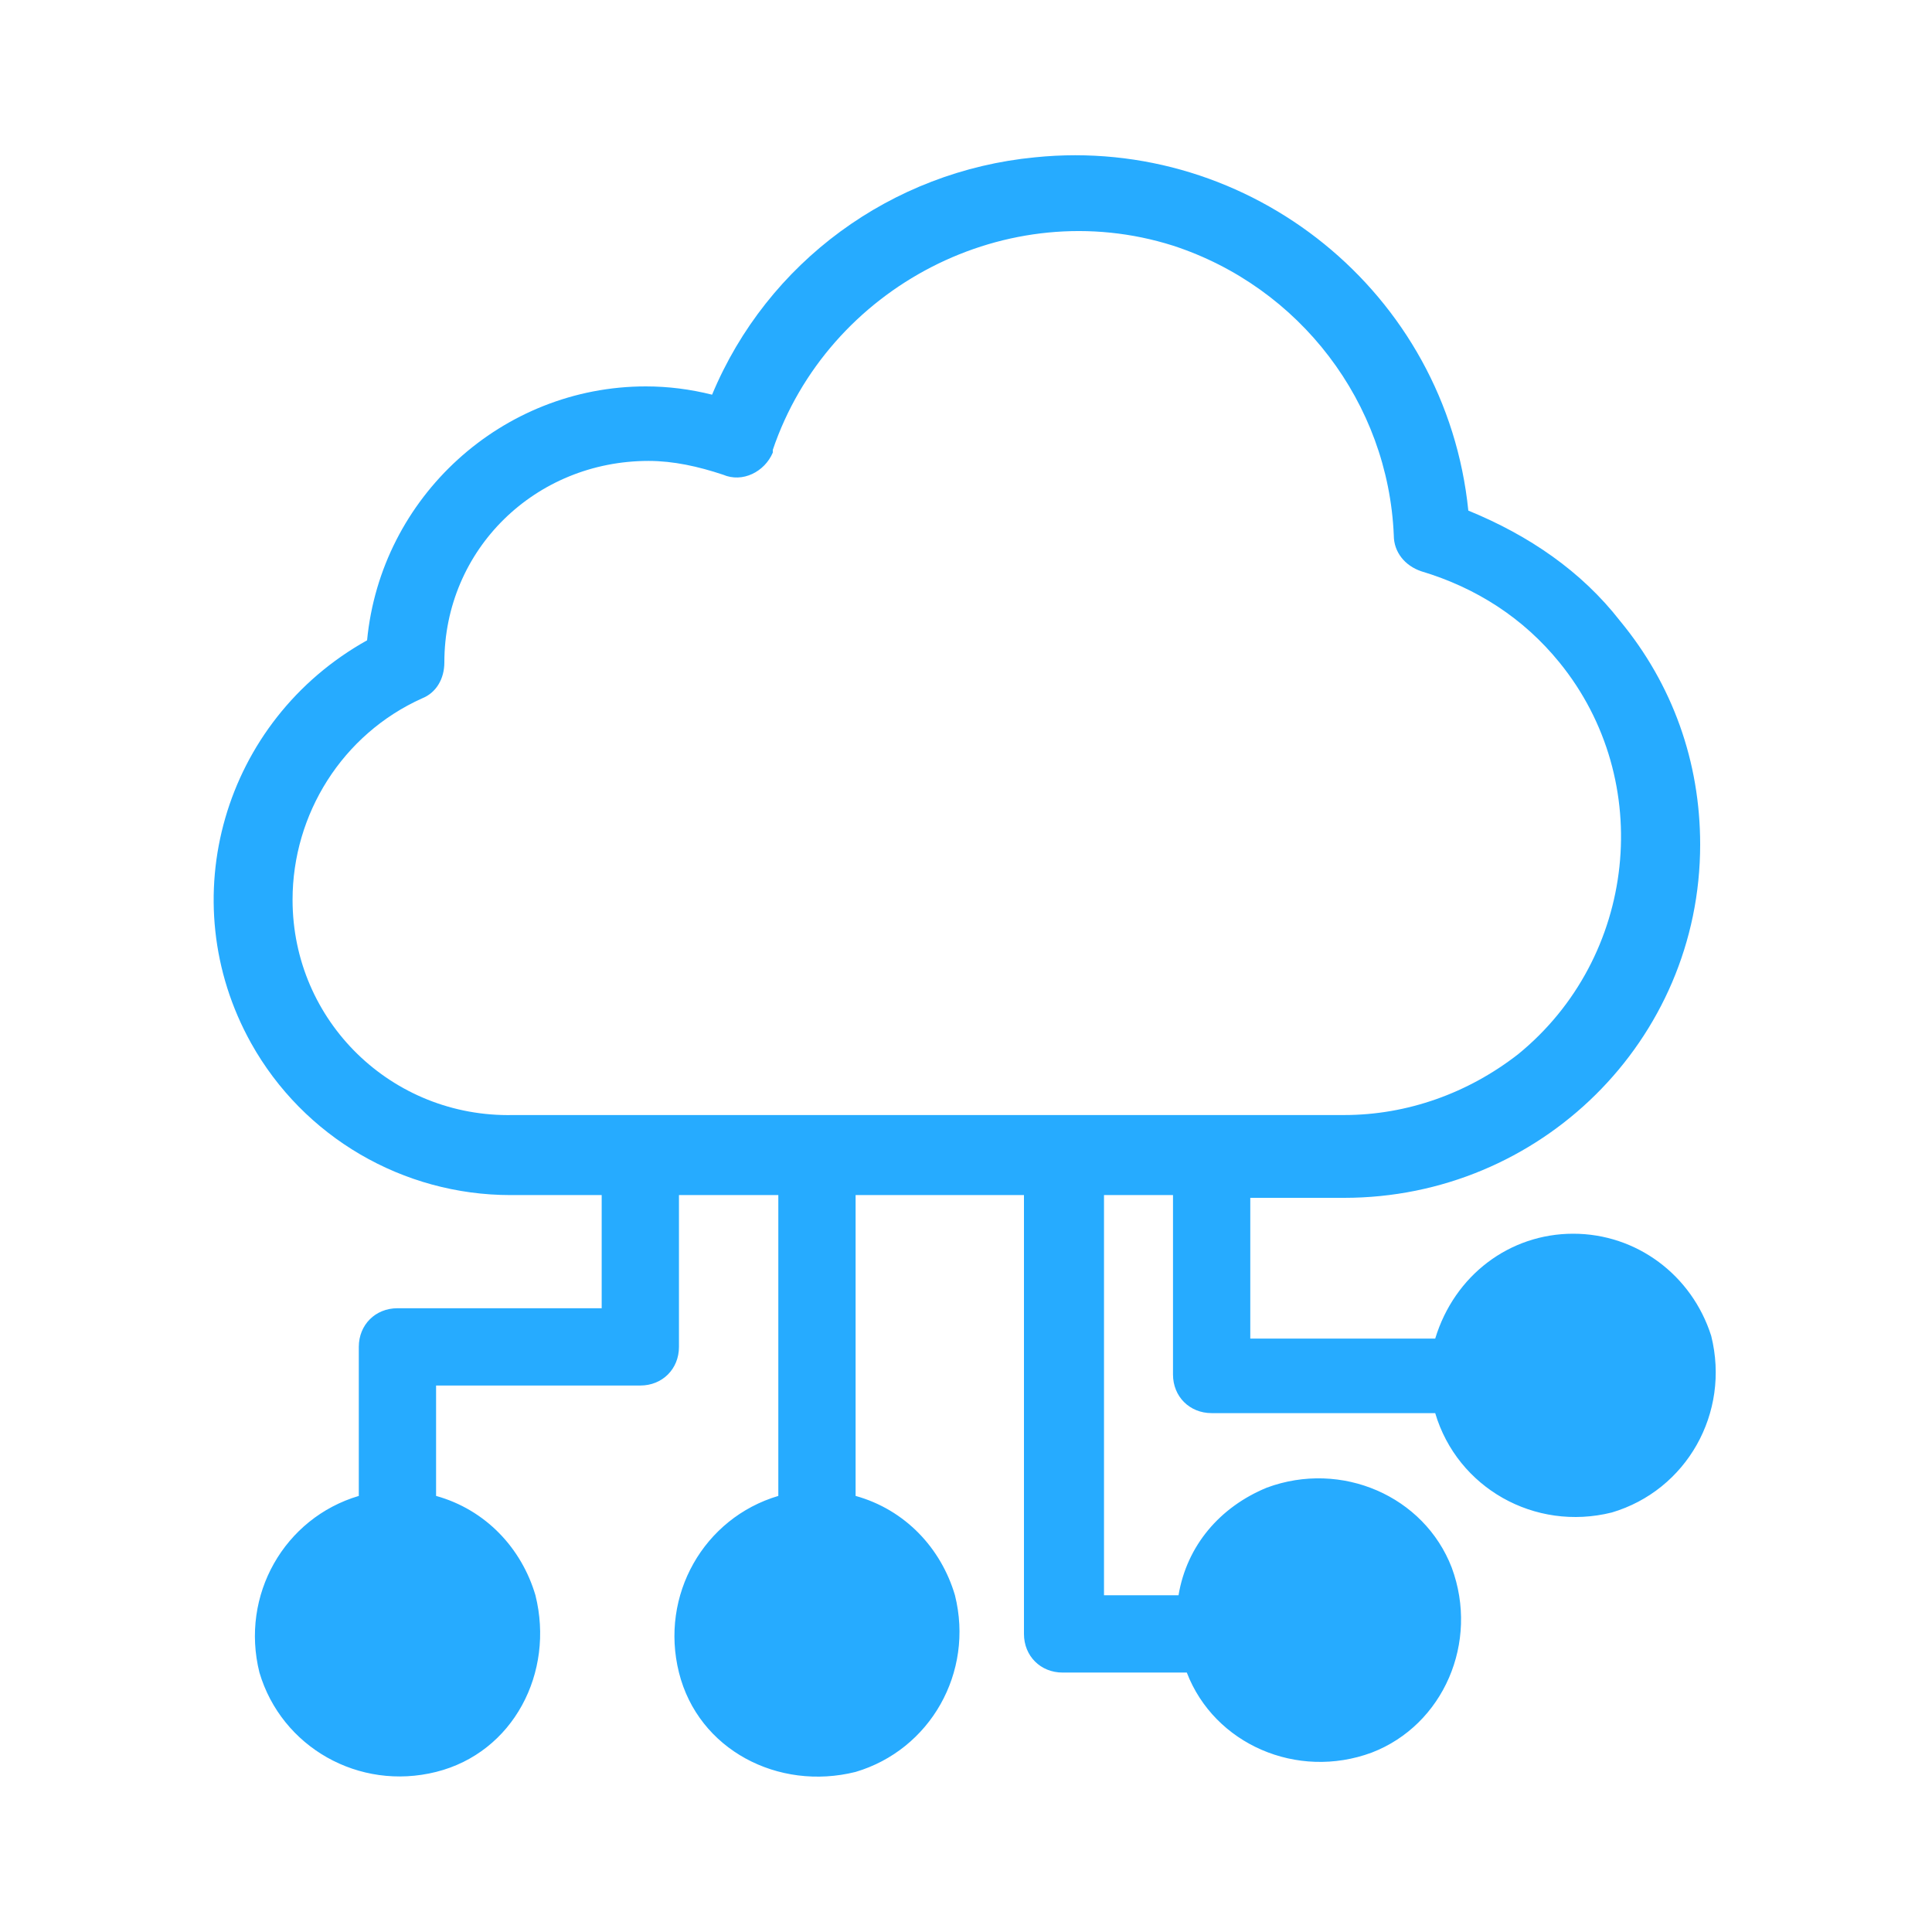 <?xml version="1.0" encoding="UTF-8"?>
<svg xmlns="http://www.w3.org/2000/svg" xmlns:xlink="http://www.w3.org/1999/xlink" width="70" height="70" version="1.1" id="Vrstva_1" x="0px" y="0px" viewBox="0 0 70 70" style="enable-background:new 0 0 70 70;" xml:space="preserve">
	<style type="text/css">
		.st0{clip-path:url(#SVGID_00000005225393209972215760000005219959124146296478_);}
		.st1{fill:none;}
		.st2{fill:#26ABFF;}
	</style>
	<g>
		<defs>
			<rect id="SVGID_1_" width="70" height="70"></rect>
		</defs>
		<clipPath id="SVGID_00000065784362300295868850000002367589019795320459_">
			<use xlink:href="#SVGID_1_" style="overflow:visible;"></use>
		</clipPath>
		
			<g id="Cloudová-reseni" transform="translate(-416 -1458)" style="/* clip-path:url(#SVGID_00000065784362300295868850000002367589019795320459_); */">
			<g id="ikony_cloudova-resreni" transform="translate(416 1458)">
				<rect id="Rectangle_257" class="st1" width="70" height="70"></rect>
				<path id="Path_1981" class="st2" d="M57,44.7c-2.3,0-4.3,1.5-5,3.8h-6.7v-5.1h3.4c7.1,0,12.9-5.7,12.9-12.8c0-3-1-5.8-2.9-8.1     c-1.4-1.8-3.3-3.1-5.5-4c-0.8-7.9-7.9-13.6-15.7-12.8c-5.2,0.5-9.7,3.8-11.7,8.6c-0.8-0.2-1.6-0.3-2.4-0.3c-5.2,0-9.6,4-10.1,9.2     c-5.2,2.9-7.1,9.4-4.2,14.6c1.9,3.4,5.5,5.5,9.4,5.5h3.3v4.1h-7.4c-0.8,0-1.4,0.6-1.4,1.4l0,0v5.4c-2.7,0.8-4.3,3.6-3.6,6.4     c0.8,2.7,3.6,4.3,6.4,3.6s4.3-3.6,3.6-6.4c-0.5-1.7-1.8-3.1-3.6-3.6v-4h7.4c0.8,0,1.4-0.6,1.4-1.4l0,0v-5.5h3.6v10.9     c-2.7,0.8-4.3,3.6-3.6,6.4s3.6,4.3,6.4,3.6c2.7-0.8,4.3-3.6,3.6-6.4c-0.5-1.7-1.8-3.1-3.6-3.6V43.3h6.1v15.9     c0,0.8,0.6,1.4,1.4,1.4h0h4.5c1,2.6,4,3.9,6.7,2.9c2.6-1,3.9-4,2.9-6.7c-1-2.6-4-3.9-6.7-2.9c-1.7,0.7-2.9,2.1-3.2,3.9H40V43.3     h2.5v6.5c0,0.8,0.6,1.4,1.4,1.4h0H52c0.8,2.7,3.6,4.3,6.4,3.6c2.7-0.8,4.3-3.6,3.6-6.4C61.3,46.2,59.3,44.7,57,44.7z M10.6,32.6     c0-3.1,1.8-6,4.7-7.3c0.5-0.2,0.8-0.7,0.8-1.3c0-4.1,3.3-7.3,7.4-7.3c0.9,0,1.8,0.2,2.7,0.5c0.7,0.3,1.5-0.1,1.8-0.8     c0,0,0-0.1,0-0.1C30,10.4,36.5,7,42.5,8.9c4.6,1.5,7.8,5.7,8,10.5c0,0.6,0.4,1.1,1,1.3c2,0.6,3.7,1.7,5,3.3l0,0     c3.5,4.3,2.8,10.7-1.5,14.2c-1.8,1.4-4,2.2-6.3,2.2H18.6C14.2,40.5,10.6,37,10.6,32.6L10.6,32.6z"></path>
			</g>
		</g>
	</g>
</svg>
